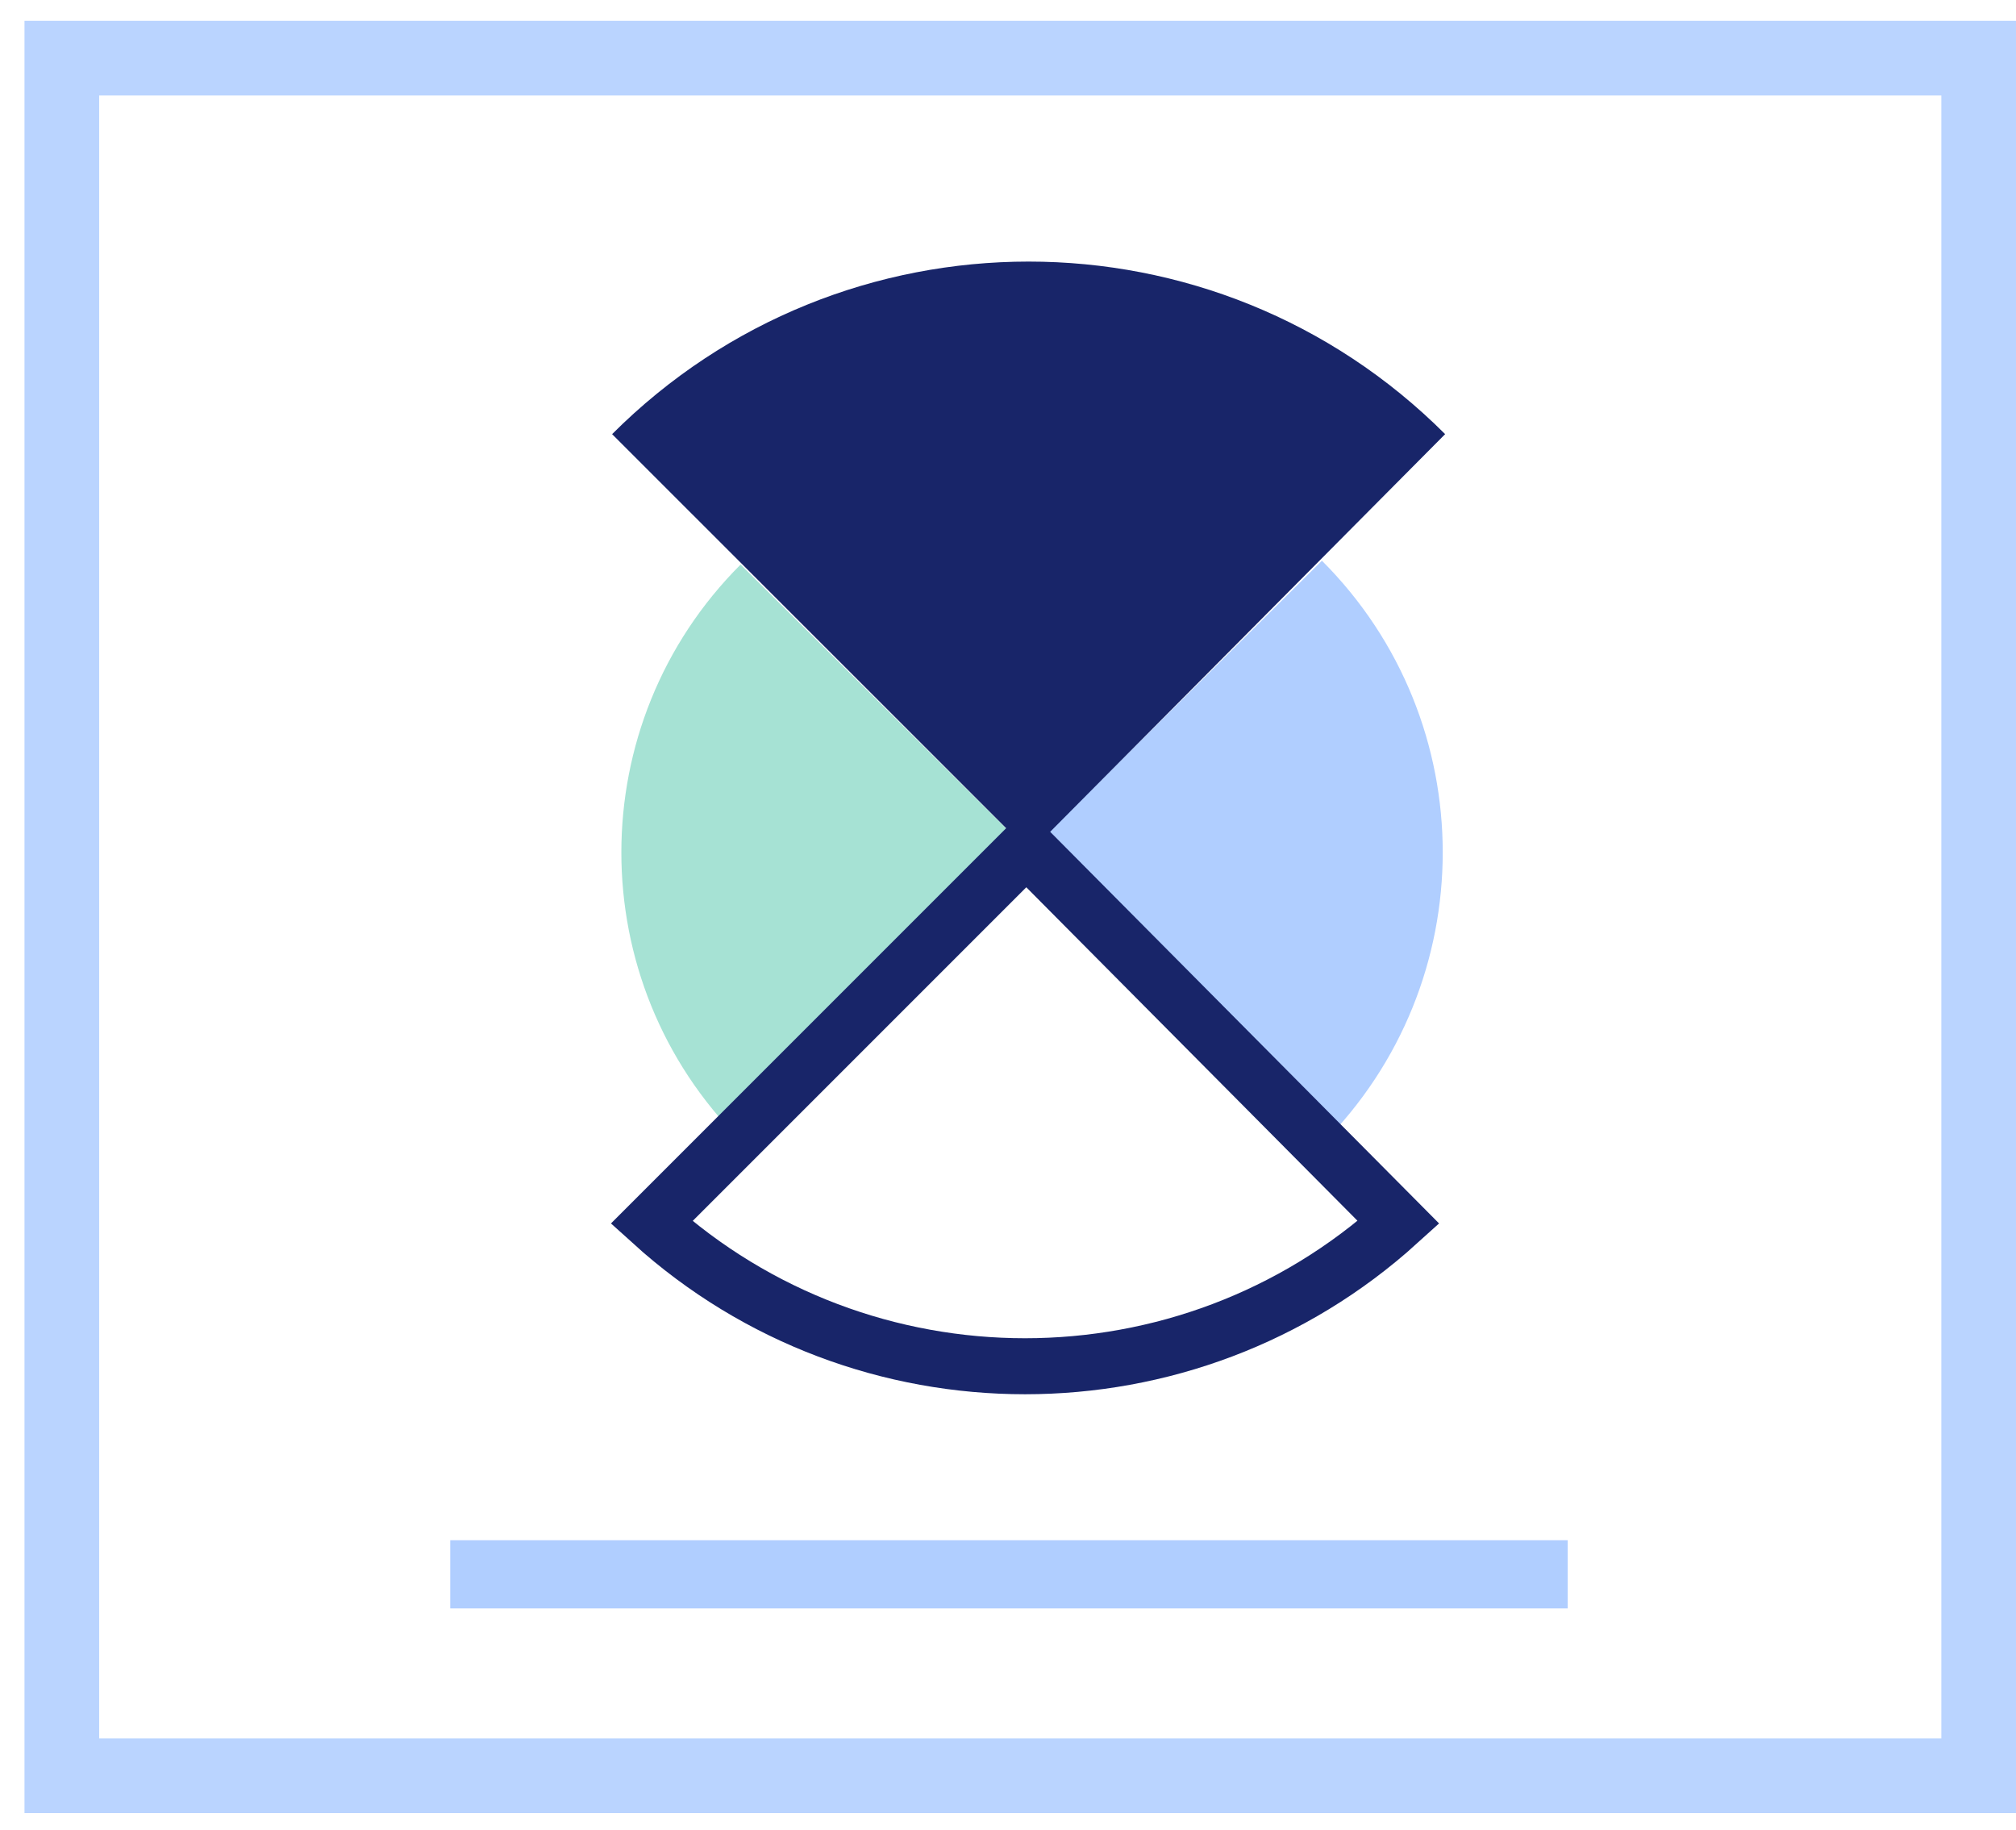 <svg width="54" height="49" viewBox="0 0 54 49" fill="none" xmlns="http://www.w3.org/2000/svg">
<g id="icon-48x48">
<g id="Group 1187">
<rect id="Rectangle 2597" x="1.656" y="1.557" width="51.344" height="46" stroke="#BAD4FF" stroke-width="2"/>
<rect id="Rectangle 2610" x="41.992" y="41.25" width="1.826" height="29.932" transform="rotate(90 41.992 41.25)" fill="#B0CEFF"/>
<g id="Group 3345">
<path id="Subtract" d="M19.837 30.539C15.579 26.281 15.579 19.378 19.837 15.12L27.573 22.803L19.837 30.539Z" fill="#A6E2D4"/>
<path id="Subtract_2" d="M35.409 30.639C39.723 26.325 39.723 19.331 35.409 15.017L27.572 22.801L35.409 30.639Z" fill="#B0CEFF"/>
<path id="Subtract_3" d="M16.396 11.627C22.557 5.465 32.547 5.465 38.709 11.627L27.59 22.82L16.396 11.627Z" fill="#182569"/>
<path id="Subtract_4" d="M17.453 32.739L27.492 22.7L37.461 32.737C31.791 37.874 23.124 37.875 17.453 32.739Z" stroke="#182569" stroke-width="1.5"/>
</g>
</g>
</g>
</svg>
